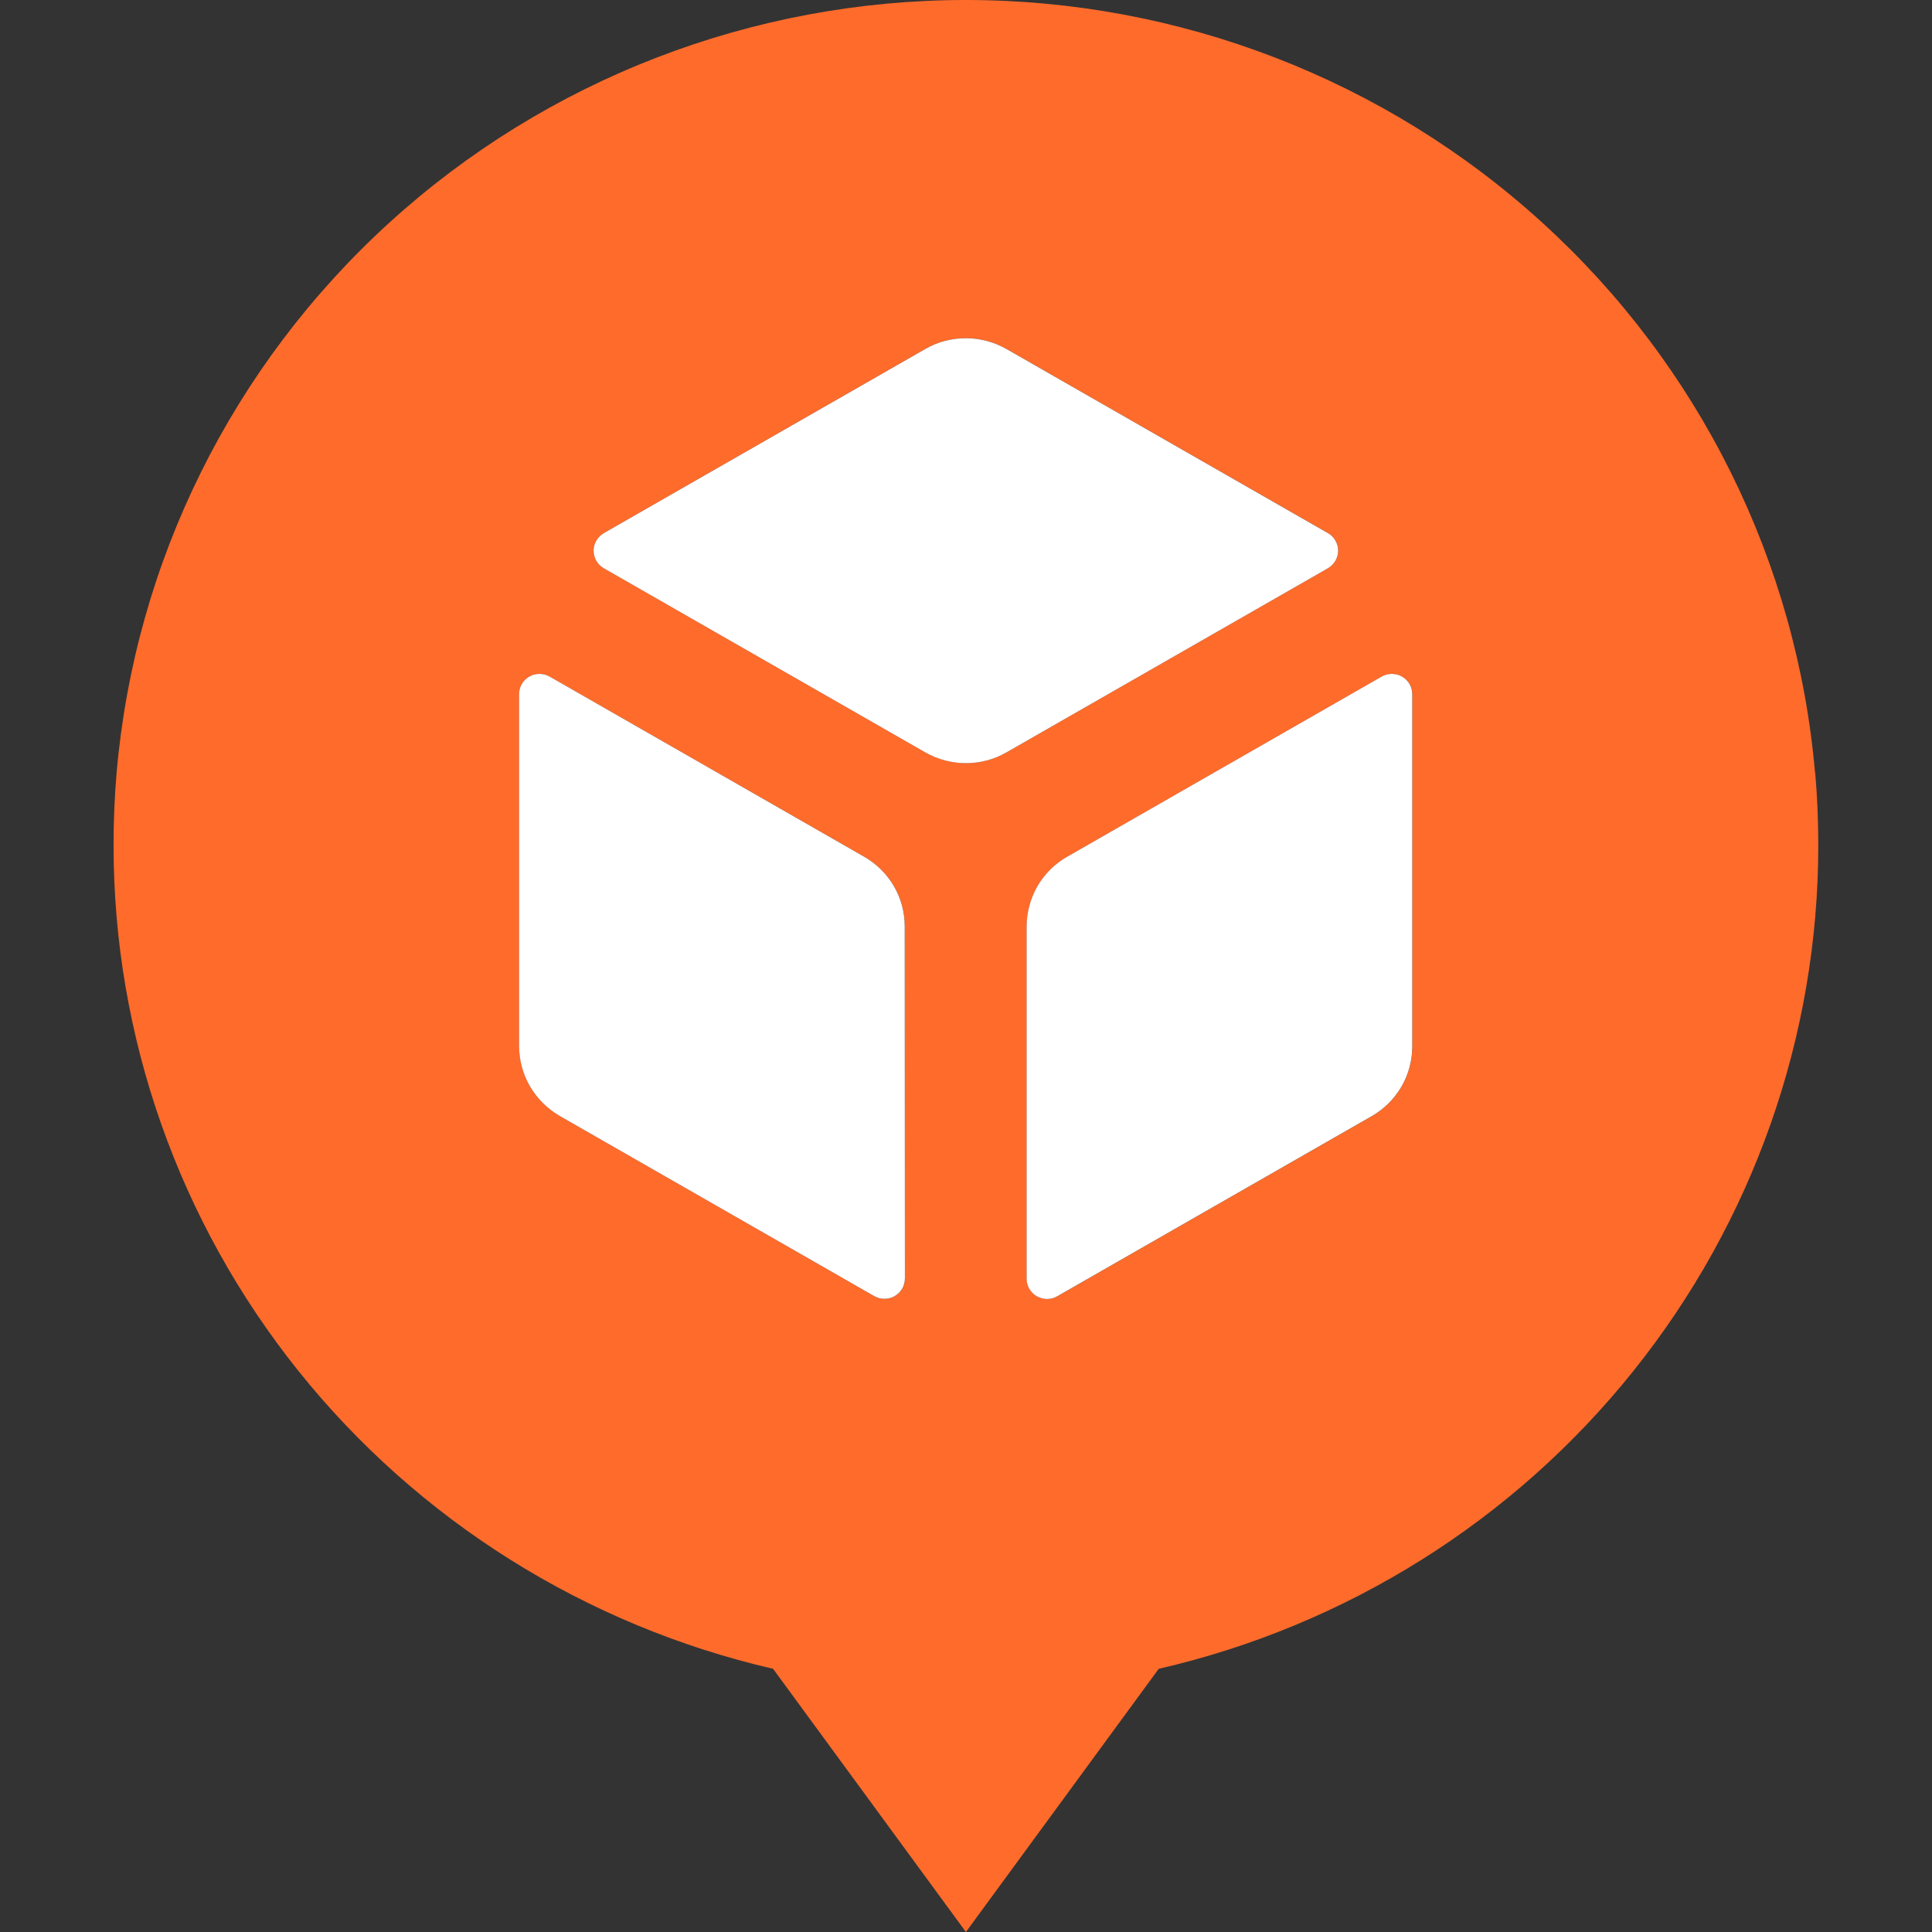 <?xml version="1.0" encoding="UTF-8"?>
<svg version="1.2" baseProfile="tiny-ps" id="Layer_1" xmlns="http://www.w3.org/2000/svg" xmlns:xlink="http://www.w3.org/1999/xlink" viewBox="0 0 96 96">
    <rect x="0" y="0" width="96" height="96" fill="#333333" stroke="none"/>
    <title>Company title</title>
    <g>
        <path d="M90.19 38.416C89.287 27.939 84.452 18.178 76.638 11.066C68.823 3.945 58.599 0 47.996 0C37.392 0 27.168 3.945 19.353 11.058C11.539 18.171 6.697 27.932 5.793 38.416C5.69 39.602 5.643 40.797 5.643 42.015C5.643 51.501 8.884 60.704 14.836 68.131C20.788 75.558 29.102 80.769 38.414 82.922L47.996 96L57.577 82.922C66.897 80.777 75.211 75.558 81.155 68.131C87.107 60.704 90.349 51.493 90.349 42.015C90.349 40.805 90.301 39.602 90.198 38.416H90.19ZM44.968 63.534C44.968 63.706 44.92 63.88 44.833 64.037C44.746 64.186 44.62 64.312 44.461 64.406C44.31 64.493 44.136 64.54 43.953 64.54C43.779 64.54 43.605 64.493 43.447 64.406L27.818 55.454C27.207 55.101 26.7 54.598 26.343 53.992C25.987 53.387 25.805 52.696 25.797 51.996V34.494C25.797 34.321 25.844 34.148 25.931 33.991C26.019 33.842 26.145 33.716 26.304 33.622C26.454 33.535 26.629 33.488 26.811 33.488C26.985 33.488 27.16 33.535 27.318 33.622L42.947 42.573C43.557 42.927 44.073 43.43 44.421 44.035C44.778 44.64 44.96 45.332 44.96 46.039V63.526L44.968 63.534ZM47.996 37.921C47.29 37.921 46.593 37.732 45.982 37.386L29.997 28.23C29.846 28.144 29.72 28.018 29.633 27.861C29.545 27.712 29.498 27.539 29.498 27.358C29.498 27.177 29.545 27.012 29.633 26.863C29.72 26.713 29.846 26.588 29.997 26.493L45.982 17.337C46.593 16.984 47.29 16.803 47.996 16.803C48.701 16.803 49.398 16.992 50.009 17.337L65.994 26.493C66.144 26.58 66.271 26.706 66.358 26.863C66.446 27.012 66.493 27.185 66.493 27.358C66.493 27.531 66.446 27.704 66.358 27.861C66.271 28.01 66.144 28.136 65.994 28.23L50.009 37.386C49.398 37.74 48.701 37.921 47.996 37.921ZM70.179 51.996C70.179 52.696 69.996 53.387 69.639 54.001C69.283 54.606 68.776 55.117 68.166 55.462L52.537 64.414C52.386 64.5 52.212 64.547 52.029 64.547C51.855 64.547 51.681 64.5 51.522 64.414C51.372 64.328 51.245 64.202 51.15 64.045C51.063 63.895 51.015 63.722 51.015 63.541V46.039C51.015 45.34 51.205 44.648 51.554 44.035C51.911 43.43 52.418 42.919 53.028 42.573L68.657 33.622C68.808 33.535 68.982 33.488 69.164 33.488C69.339 33.488 69.513 33.535 69.671 33.622C69.822 33.708 69.949 33.834 70.044 33.991C70.131 34.14 70.179 34.313 70.179 34.494V51.996Z" fill="#FF6B2B" />
    </g>
    <g>
        <path d="M44.83 64.035C44.917 63.878 44.964 63.705 44.964 63.532L44.956 46.037C44.956 45.33 44.774 44.639 44.417 44.033C44.069 43.428 43.554 42.925 42.943 42.572L27.315 33.62C27.156 33.533 26.982 33.486 26.807 33.486C26.625 33.486 26.451 33.533 26.3 33.62C26.142 33.714 26.015 33.84 25.928 33.989C25.84 34.146 25.793 34.319 25.793 34.492V51.995C25.801 52.694 25.983 53.386 26.34 53.991C26.697 54.596 27.204 55.099 27.814 55.453L43.443 64.404C43.601 64.491 43.775 64.538 43.95 64.538C44.132 64.538 44.306 64.491 44.457 64.404C44.616 64.31 44.742 64.184 44.83 64.035Z" fill="white" />
    </g>
    <g>
        <path d="M45.981 37.388C46.591 37.734 47.288 37.922 47.994 37.922C48.699 37.922 49.396 37.741 50.007 37.388L65.992 28.232C66.143 28.138 66.27 28.012 66.357 27.863C66.444 27.705 66.492 27.532 66.492 27.36C66.492 27.187 66.444 27.014 66.357 26.864C66.27 26.707 66.143 26.581 65.992 26.495L50.007 17.339C49.396 16.993 48.699 16.805 47.994 16.805C47.288 16.805 46.591 16.985 45.981 17.339L29.995 26.495C29.845 26.589 29.718 26.715 29.631 26.864C29.544 27.014 29.496 27.179 29.496 27.36C29.496 27.54 29.544 27.713 29.631 27.863C29.718 28.02 29.845 28.145 29.995 28.232L45.981 37.388Z" fill="white" />
    </g>
    <g>
        <path d="M69.636 53.999C69.993 53.386 70.175 52.694 70.175 51.995V34.492C70.175 34.311 70.127 34.139 70.04 33.989C69.945 33.832 69.818 33.706 69.668 33.62C69.509 33.533 69.335 33.486 69.16 33.486C68.978 33.486 68.804 33.533 68.653 33.62L53.025 42.572C52.414 42.917 51.907 43.428 51.55 44.033C51.202 44.646 51.012 45.338 51.012 46.037V63.54C51.012 63.721 51.059 63.893 51.146 64.043C51.242 64.2 51.368 64.326 51.519 64.412C51.677 64.499 51.852 64.546 52.026 64.546C52.208 64.546 52.383 64.499 52.533 64.412L68.162 55.46C68.772 55.115 69.28 54.604 69.636 53.999Z" fill="white" />
    </g>
</svg>

